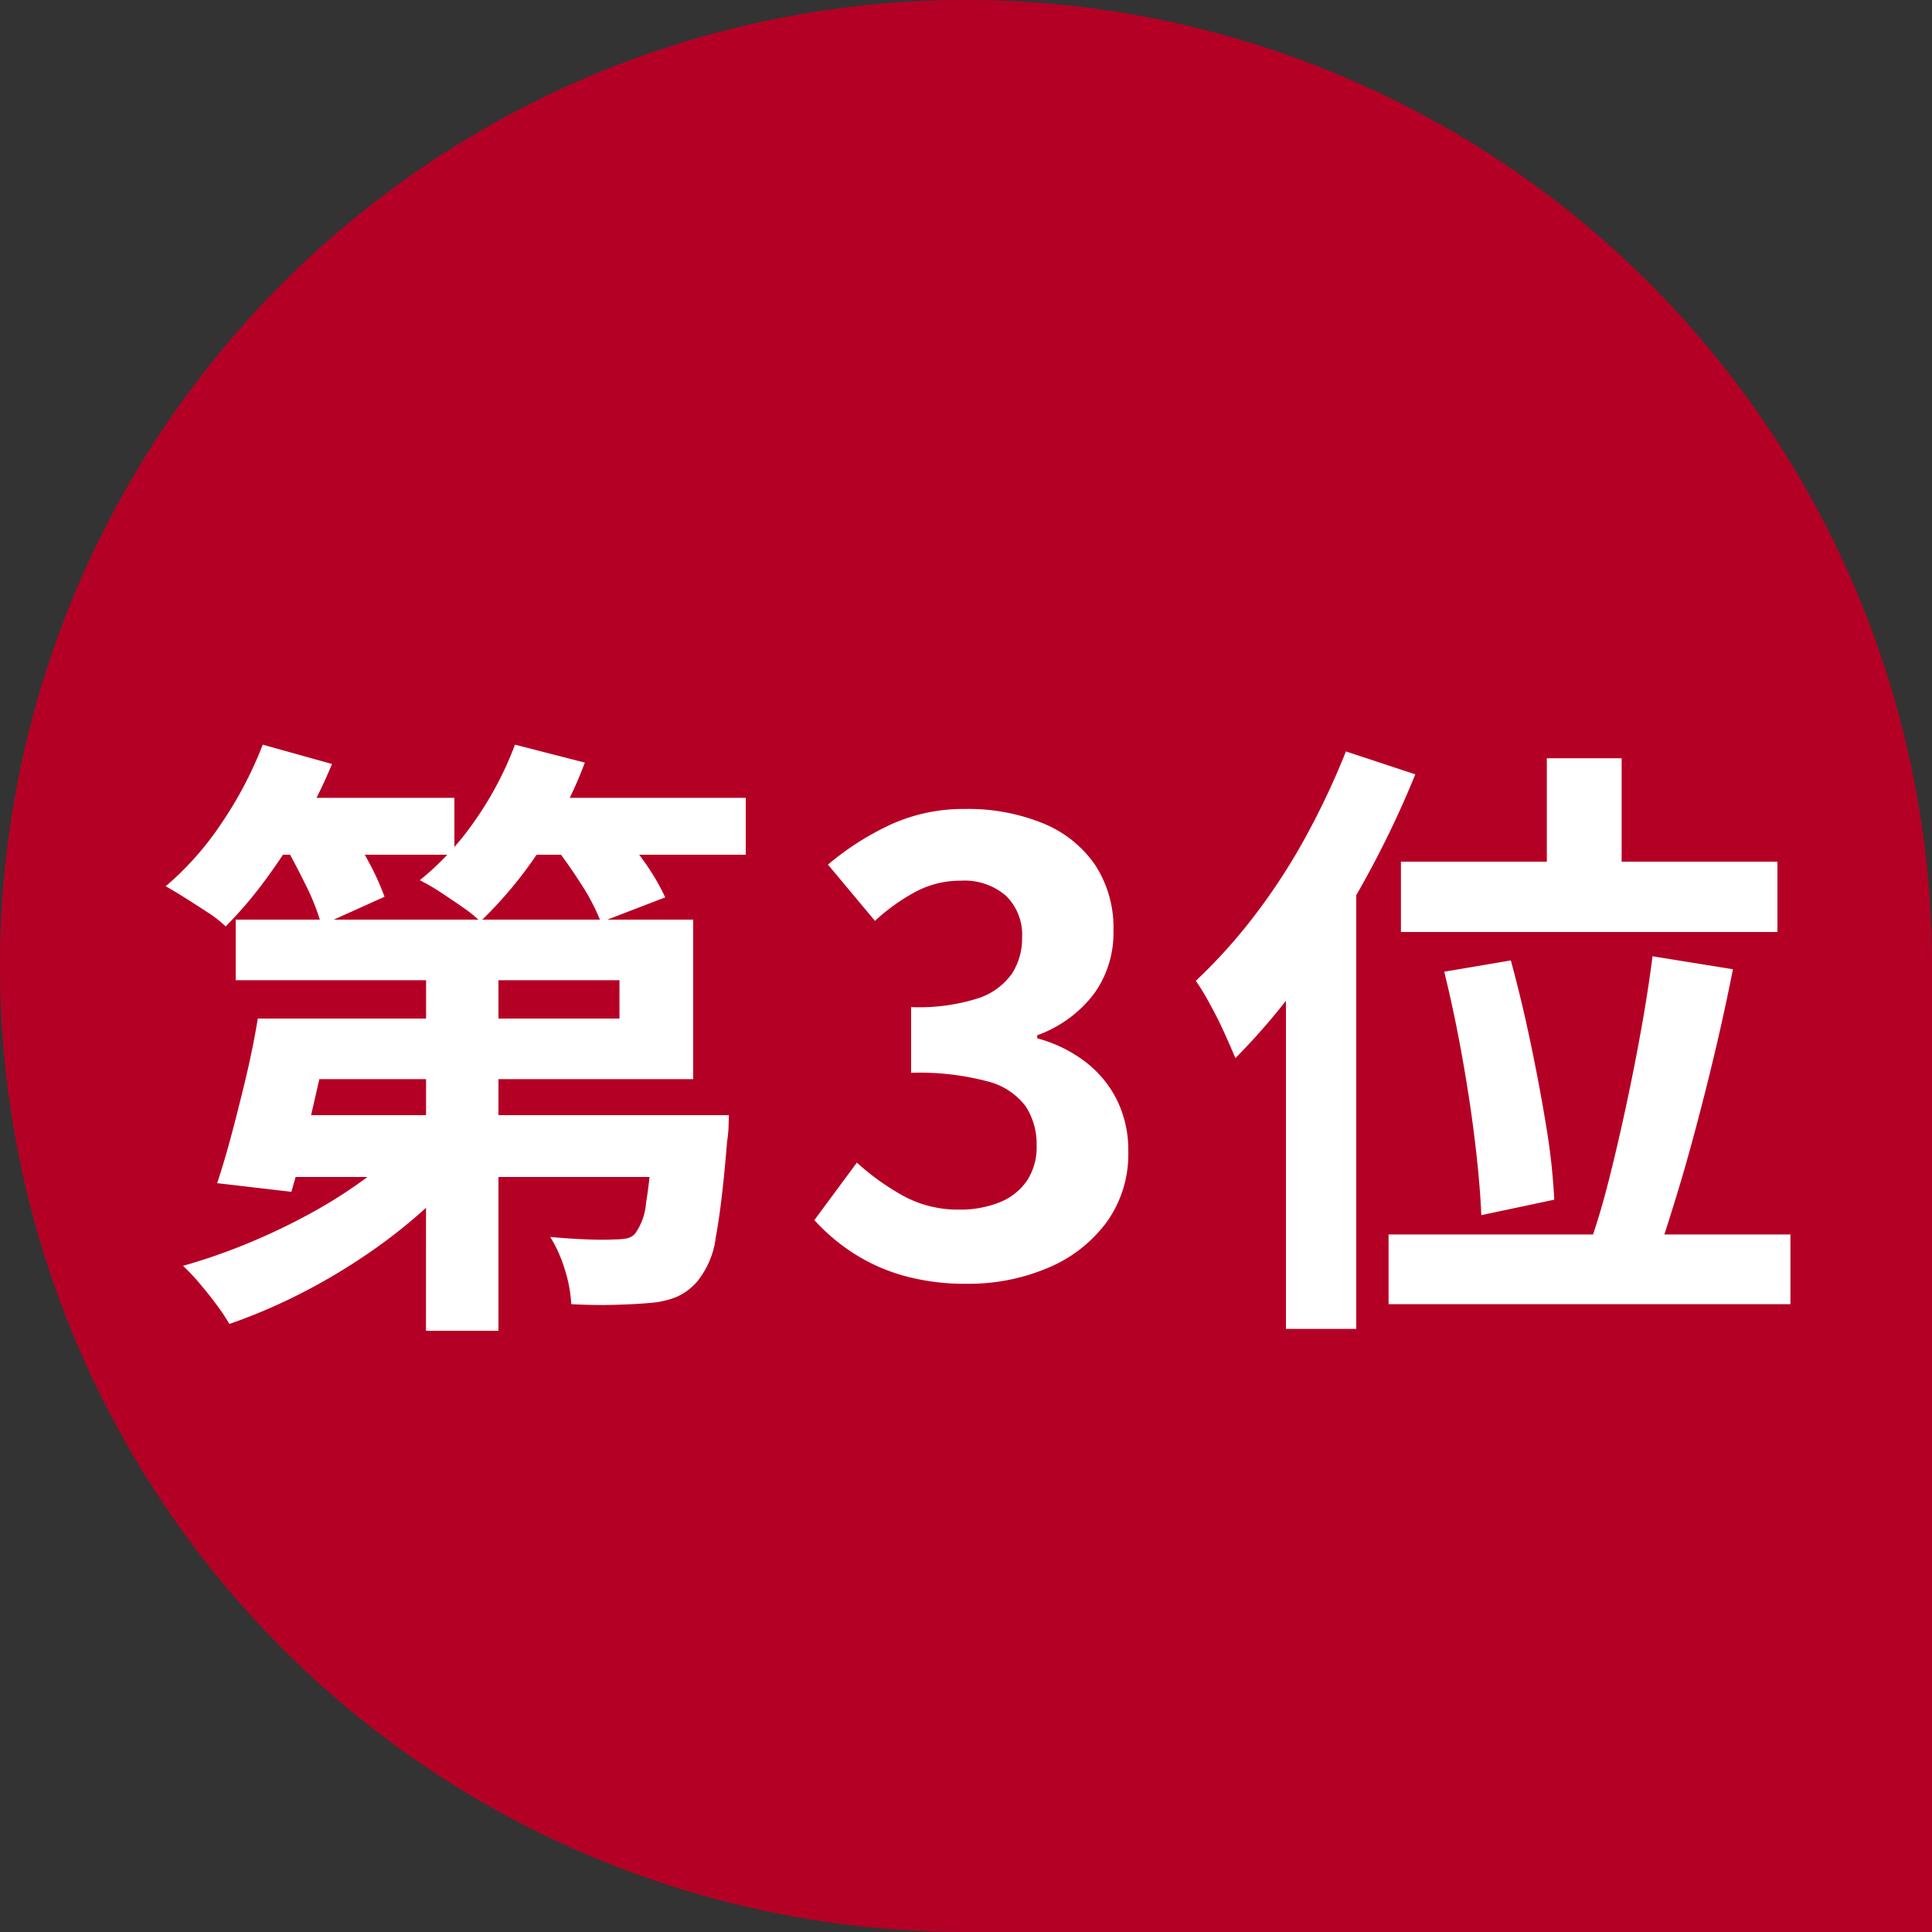 <svg xmlns="http://www.w3.org/2000/svg" width="50" height="50" viewBox="0 0 50 50">
  <rect x="0" y="0" width="50" height="50" fill="#333333" stroke="none"/>
  <g id="グループ_1575" data-name="グループ 1575" transform="translate(997 -6216)">
    <path id="パス_2821" data-name="パス 2821" d="M25,0A25,25,0,0,1,50,25V50H25A25,25,0,0,1,25,0Z" transform="translate(-997 6216)" fill="#b50025"/>
    <path id="パス_2824" data-name="パス 2824" d="M3.744-6.64h8.288v-.992H2.1V-9.2h11.84v4.128H3.744Zm-1.072,0H4.608q-.16.752-.344,1.568T3.9-3.5q-.184.752-.36,1.344l-1.92-.224q.192-.576.384-1.3t.376-1.5Q2.56-5.952,2.672-6.64Zm.688,2.5H13.424v1.6H2.88Zm9.568,0h1.936l-.008.256a2.989,2.989,0,0,1-.04.432q-.128,1.6-.288,2.448A2.267,2.267,0,0,1,14.048.16,1.5,1.5,0,0,1,13.5.568a2.318,2.318,0,0,1-.68.152q-.336.032-.88.048T10.784.752a3.512,3.512,0,0,0-.168-.9,3.5,3.5,0,0,0-.376-.84q.512.048.968.064t.68,0a1.78,1.78,0,0,0,.32-.024.421.421,0,0,0,.224-.12,1.566,1.566,0,0,0,.288-.808q.112-.648.208-2.024Zm-5.9-4.688H8.9V1.44H7.024ZM6.64-3.568l1.488.656a10.91,10.91,0,0,1-1.248,1.3A13.968,13.968,0,0,1,5.36-.448,15.62,15.62,0,0,1,3.68.528a14.445,14.445,0,0,1-1.744.736A5.143,5.143,0,0,0,1.6.76Q1.392.48,1.16.208A5.123,5.123,0,0,0,.736-.24a15.27,15.27,0,0,0,1.7-.592,16.431,16.431,0,0,0,1.632-.784,12.477,12.477,0,0,0,1.448-.928A7.346,7.346,0,0,0,6.64-3.568ZM2.72-12.352H7.76v1.472H2.72Zm6.368,0H15.3v1.472H9.088ZM2.8-13.728l1.792.5a12.124,12.124,0,0,1-.776,1.56,16.374,16.374,0,0,1-.96,1.456A10.657,10.657,0,0,1,1.84-9.024a2.983,2.983,0,0,0-.448-.352Q1.1-9.568.808-9.752t-.52-.312A7.821,7.821,0,0,0,1.736-11.7,10.1,10.1,0,0,0,2.8-13.728Zm6.528,0,1.808.464a10.838,10.838,0,0,1-1.184,2.288,10.755,10.755,0,0,1-1.52,1.824,3.53,3.53,0,0,0-.456-.368q-.3-.208-.592-.4a5.508,5.508,0,0,0-.52-.3A7.315,7.315,0,0,0,8.3-11.776,8.794,8.794,0,0,0,9.328-13.728Zm-6,2.528,1.52-.64a12.042,12.042,0,0,1,.64,1.048,6.771,6.771,0,0,1,.464,1L4.32-9.056a5.783,5.783,0,0,0-.408-1.04Q3.616-10.7,3.328-11.2Zm6.944,0,1.568-.576q.384.448.784,1.008a5.867,5.867,0,0,1,.592.992l-1.664.64a5.475,5.475,0,0,0-.528-1.008A12.228,12.228,0,0,0,10.272-11.2ZM21.024.224A5.908,5.908,0,0,1,19.36.008a4.789,4.789,0,0,1-1.3-.592,5.072,5.072,0,0,1-.984-.84l1.1-1.488a6.314,6.314,0,0,0,1.192.856,2.931,2.931,0,0,0,1.448.36,2.726,2.726,0,0,0,1.064-.192,1.546,1.546,0,0,0,.7-.56,1.566,1.566,0,0,0,.248-.9,1.8,1.8,0,0,0-.28-1.016,1.767,1.767,0,0,0-.984-.648,6.847,6.847,0,0,0-1.984-.224v-1.7A5.066,5.066,0,0,0,21.3-7.16a1.728,1.728,0,0,0,.888-.64,1.685,1.685,0,0,0,.264-.936,1.412,1.412,0,0,0-.416-1.08,1.637,1.637,0,0,0-1.168-.392,2.468,2.468,0,0,0-1.16.28,5.119,5.119,0,0,0-1.064.76l-1.216-1.456a7.208,7.208,0,0,1,1.648-1.048,4.555,4.555,0,0,1,1.9-.392,5.128,5.128,0,0,1,2.008.368,3,3,0,0,1,1.352,1.072,2.967,2.967,0,0,1,.48,1.712A2.683,2.683,0,0,1,24.3-7.264a3.213,3.213,0,0,1-1.456,1.056v.08a3.566,3.566,0,0,1,1.192.568,2.847,2.847,0,0,1,.848.984A2.909,2.909,0,0,1,25.2-3.2a3.008,3.008,0,0,1-.568,1.84,3.617,3.617,0,0,1-1.52,1.176A5.246,5.246,0,0,1,21.024.224Zm15.008-13.6h1.936v3.744H36.032ZM32.256-10.7H42V-8.88H32.256Zm1.12,2.848L35.1-8.144q.272.992.512,2.136T36.024-3.8a16.351,16.351,0,0,1,.2,1.848l-1.888.4q-.032-.8-.16-1.872T33.84-5.656Q33.632-6.816,33.376-7.856Zm5.392-.4,2.08.336q-.192.976-.432,2t-.5,2q-.256.976-.528,1.864T38.88-.464L37.152-.832q.256-.72.488-1.64T38.088-4.4q.216-1.008.392-1.992T38.768-8.256Zm-6.832,7.2h10.4V.752h-10.4Zm-1.1-12.5,1.792.592a25.232,25.232,0,0,1-1.288,2.7,25.109,25.109,0,0,1-1.6,2.544,16.944,16.944,0,0,1-1.768,2.1q-.1-.24-.272-.624t-.384-.768a5.971,5.971,0,0,0-.368-.608,13.955,13.955,0,0,0,1.5-1.664,15.929,15.929,0,0,0,1.336-2.048A20.034,20.034,0,0,0,30.832-13.552ZM29.28-9.136,31.1-10.96V1.392H29.28Z" transform="translate(-993 6249)" fill="#fff"/>
  </g>
</svg>
